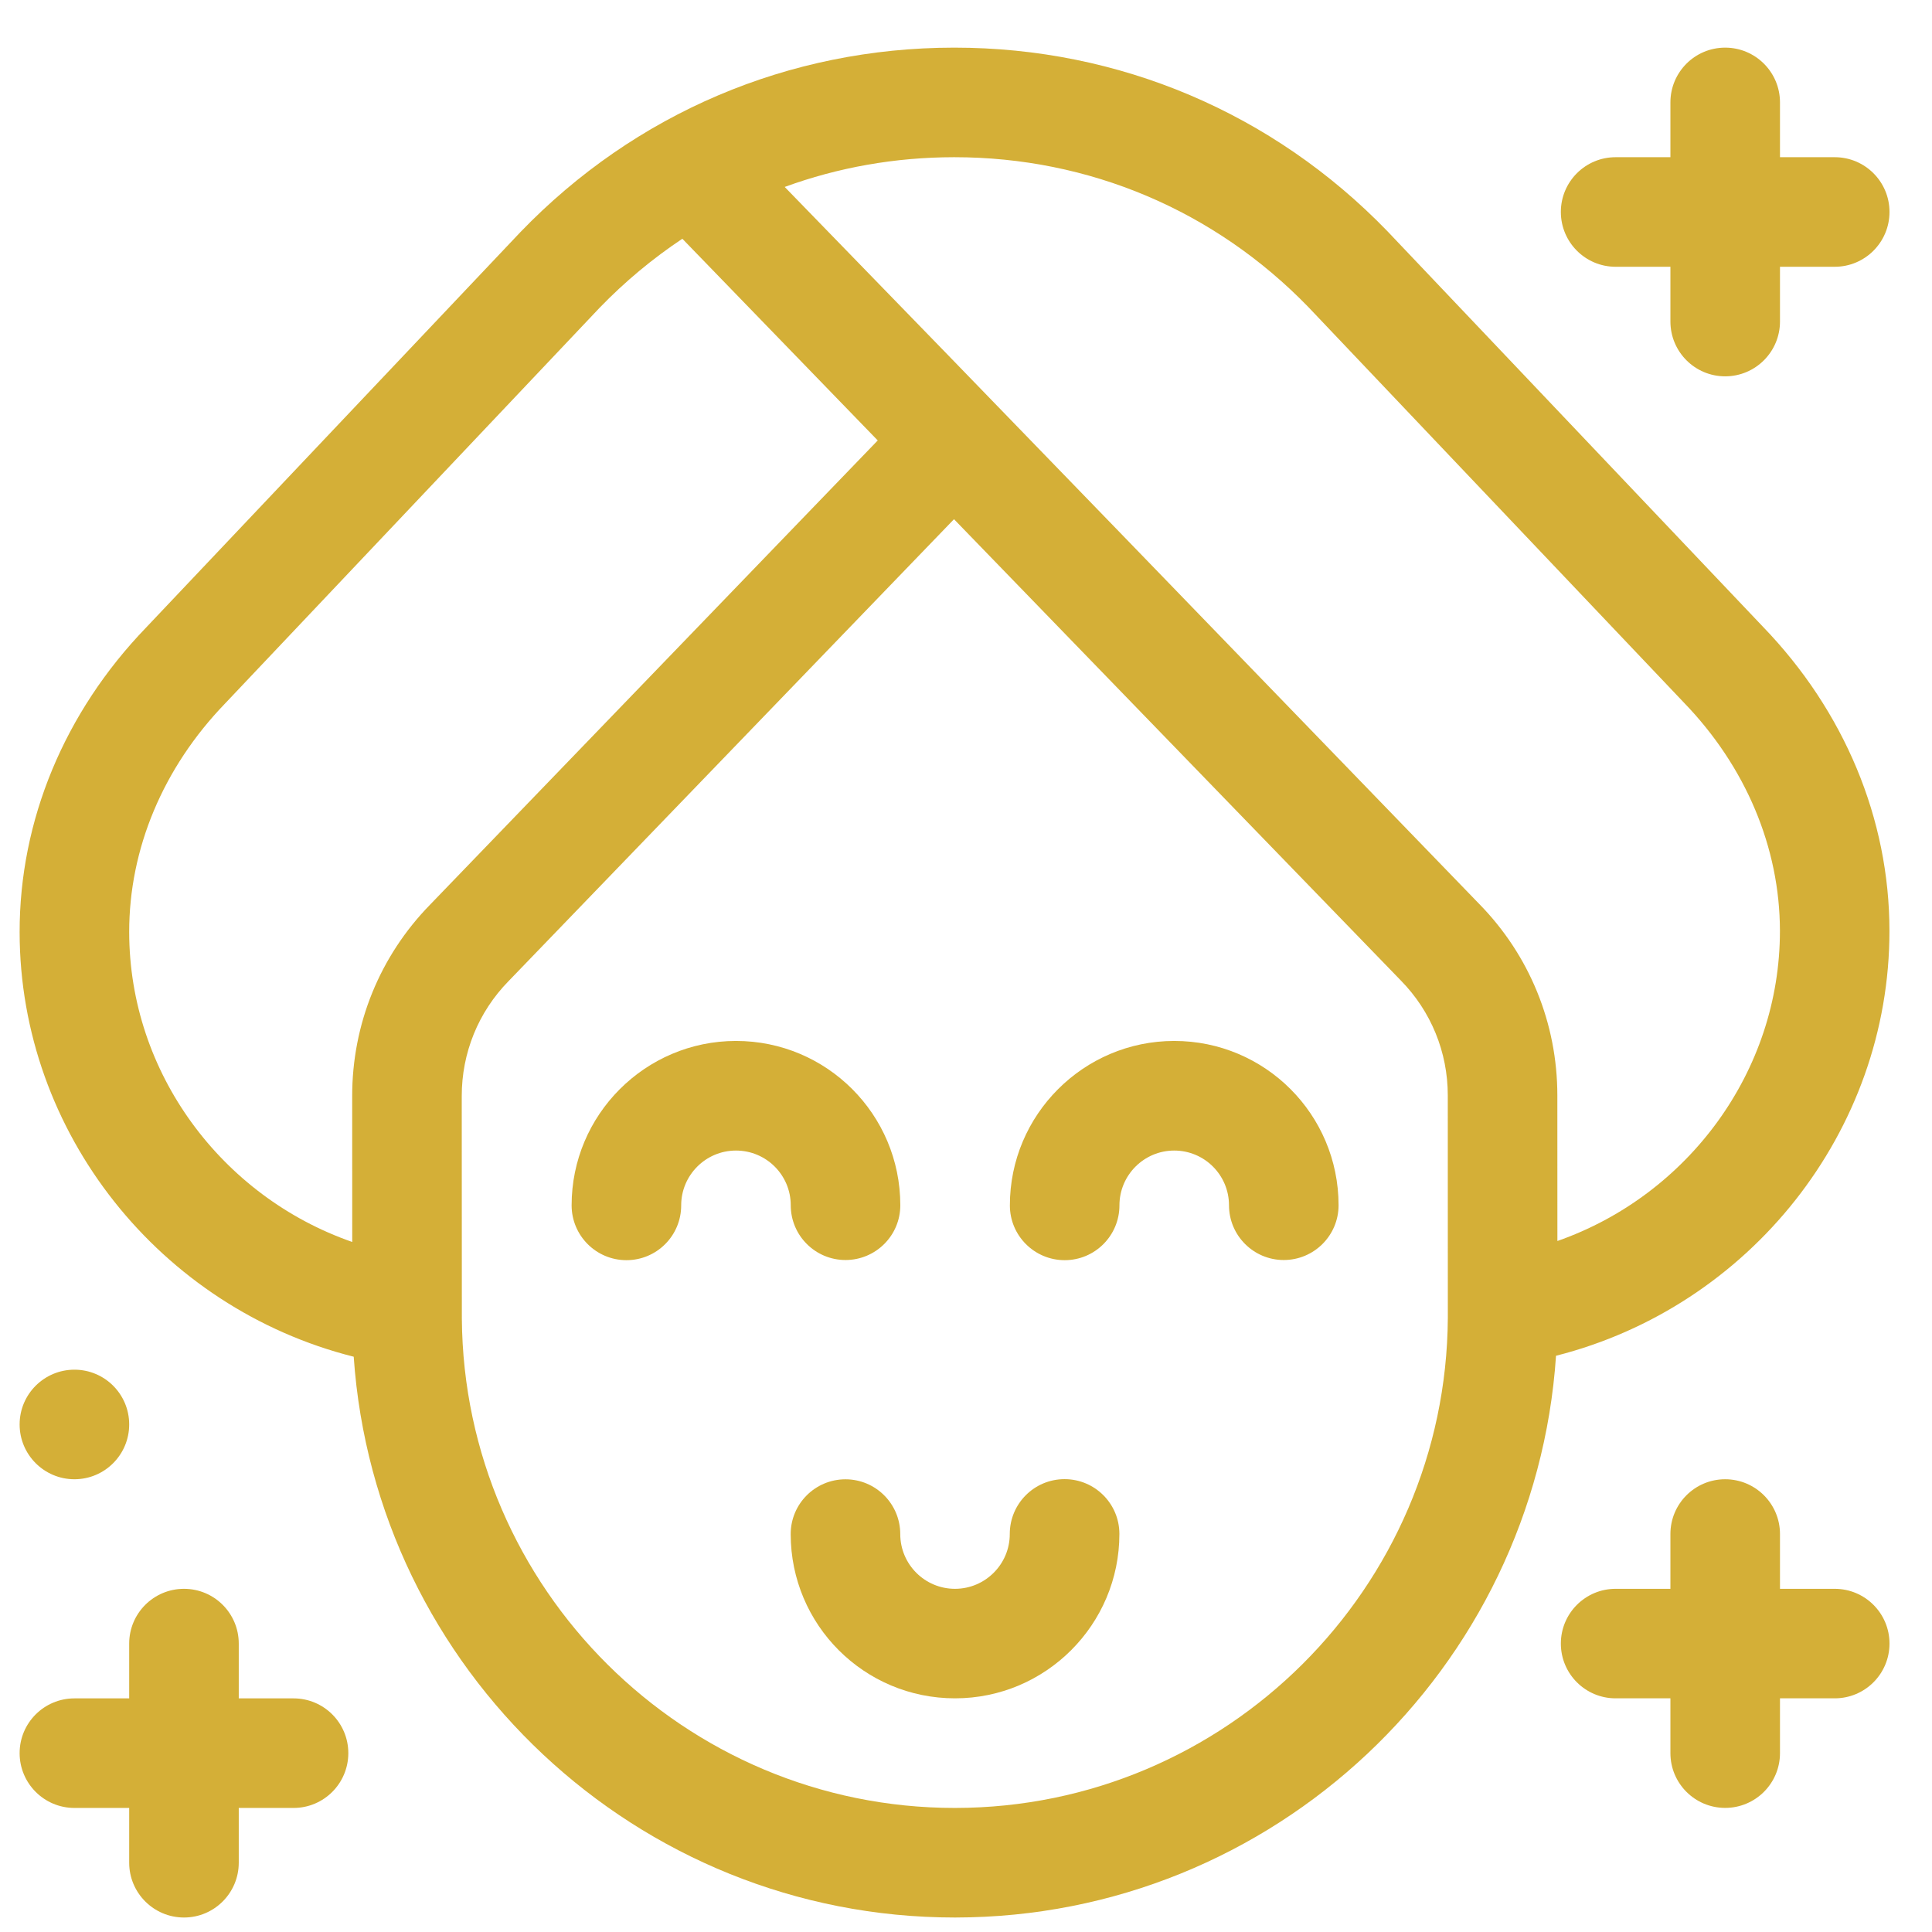 <svg xmlns="http://www.w3.org/2000/svg" fill="none" viewBox="0 0 38 38" height="38" width="38">
<path fill="#D4AF37" d="M37.163 18.305C37.162 16.109 36.277 13.985 34.672 12.324C34.672 12.324 27.292 4.551 27.29 4.549C25.036 2.219 22.011 0.937 18.771 0.937C18.767 0.937 18.764 0.937 18.761 0.937C15.517 0.939 12.49 2.227 10.238 4.563C10.235 4.565 2.869 12.348 2.869 12.348C1.266 14.012 0.384 16.138 0.386 18.335C0.389 22.288 3.156 25.728 6.957 26.685C7.381 32.839 12.523 37.715 18.78 37.715H18.79C25.052 37.71 30.191 32.824 30.605 26.666C34.405 25.703 37.167 22.259 37.163 18.305ZM18.763 3.092H18.771C21.42 3.092 23.894 4.14 25.738 6.044C25.738 6.044 33.117 13.816 33.119 13.818C34.336 15.076 35.007 16.671 35.009 18.307C35.011 21.075 33.199 23.51 30.632 24.409L30.631 21.543C30.63 20.124 30.082 18.786 29.094 17.779C24.997 13.543 19.391 7.743 15.434 3.677C16.484 3.293 17.607 3.093 18.763 3.092ZM2.541 18.333C2.539 16.696 3.208 15.101 4.423 13.841C4.425 13.838 11.792 6.055 11.792 6.055C12.292 5.538 12.838 5.084 13.421 4.696L17.264 8.663L8.46 17.793C7.47 18.806 6.926 20.144 6.927 21.561V21.561L6.928 24.428C4.359 23.534 2.543 21.101 2.541 18.333ZM18.788 35.56C18.785 35.56 18.783 35.56 18.78 35.56C13.46 35.56 9.124 31.25 9.084 25.936C9.085 25.929 9.082 21.568 9.082 21.561C9.082 21.561 9.082 21.56 9.082 21.56C9.081 20.709 9.408 19.905 10.003 19.297C10.005 19.295 10.007 19.293 10.009 19.291L18.764 10.212L27.551 19.283C28.147 19.89 28.476 20.694 28.476 21.544C28.476 21.552 28.476 25.914 28.477 25.921C28.445 31.238 24.113 35.555 18.788 35.56Z"></path>
<path fill="#D4AF37" d="M20.939 29.093C20.939 29.093 20.939 29.093 20.938 29.093C20.343 29.093 19.861 29.576 19.861 30.171C19.862 30.765 19.379 31.249 18.785 31.25C18.785 31.25 18.784 31.25 18.784 31.25C18.189 31.25 17.707 30.768 17.707 30.173C17.706 29.578 17.224 29.096 16.629 29.096C16.629 29.096 16.628 29.096 16.628 29.096C16.033 29.097 15.551 29.579 15.552 30.175C15.553 31.959 16.997 33.404 18.784 33.404H18.787C20.569 33.403 22.018 31.952 22.017 30.169C22.016 29.575 21.534 29.093 20.939 29.093Z"></path>
<path fill="#D4AF37" d="M16.631 24.783H16.631C17.227 24.782 17.709 24.299 17.708 23.704C17.707 21.92 16.262 20.474 14.476 20.474C14.475 20.474 14.474 20.474 14.473 20.474C12.691 20.476 11.242 21.927 11.243 23.709C11.244 24.304 11.726 24.786 12.321 24.786H12.322C12.917 24.786 13.399 24.303 13.398 23.708C13.398 23.114 13.881 22.63 14.475 22.63H14.476C15.07 22.63 15.553 23.111 15.553 23.706C15.553 24.301 16.036 24.783 16.631 24.783Z"></path>
<path fill="#D4AF37" d="M23.096 20.474C23.095 20.474 23.094 20.474 23.093 20.474C21.311 20.476 19.862 21.927 19.863 23.709C19.863 24.304 20.346 24.786 20.941 24.786H20.941C21.536 24.786 22.018 24.303 22.018 23.708C22.018 23.114 22.501 22.63 23.095 22.63H23.096C23.69 22.63 24.172 23.111 24.173 23.706C24.173 24.301 24.656 24.783 25.25 24.783H25.251C25.846 24.782 26.328 24.3 26.328 23.705C26.327 21.92 24.882 20.474 23.096 20.474Z"></path>
<path fill="#D4AF37" d="M5.774 33.405H4.696V32.327C4.696 31.732 4.214 31.25 3.619 31.25C3.024 31.25 2.541 31.732 2.541 32.327V33.405H1.464C0.869 33.405 0.386 33.887 0.386 34.482C0.386 35.077 0.869 35.56 1.464 35.56H2.541V36.637C2.541 37.232 3.024 37.715 3.619 37.715C4.214 37.715 4.696 37.232 4.696 36.637V35.56H5.774C6.369 35.56 6.851 35.077 6.851 34.482C6.851 33.887 6.369 33.405 5.774 33.405Z"></path>
<path fill="#D4AF37" d="M31.777 5.247H32.855V6.324C32.855 6.919 33.337 7.402 33.932 7.402C34.527 7.402 35.01 6.919 35.01 6.324V5.247H36.087C36.682 5.247 37.164 4.764 37.164 4.169C37.164 3.574 36.682 3.092 36.087 3.092H35.01V2.014C35.01 1.419 34.527 0.937 33.932 0.937C33.337 0.937 32.855 1.419 32.855 2.014V3.092H31.777C31.182 3.092 30.7 3.574 30.7 4.169C30.7 4.764 31.182 5.247 31.777 5.247Z"></path>
<path fill="#D4AF37" d="M36.087 31.25H35.01V30.172C35.01 29.577 34.527 29.095 33.932 29.095C33.337 29.095 32.855 29.577 32.855 30.172V31.25H31.777C31.182 31.25 30.7 31.732 30.7 32.327C30.7 32.922 31.182 33.404 31.777 33.404H32.855V34.482C32.855 35.077 33.337 35.559 33.932 35.559C34.527 35.559 35.01 35.077 35.01 34.482V33.404H36.087C36.682 33.404 37.164 32.922 37.164 32.327C37.164 31.732 36.682 31.25 36.087 31.25Z"></path>
<path fill="#D4AF37" d="M1.464 29.095C2.059 29.095 2.541 28.612 2.541 28.017C2.541 27.422 2.059 26.94 1.464 26.94C0.869 26.94 0.386 27.422 0.386 28.017C0.386 28.612 0.869 29.095 1.464 29.095Z"></path>
</svg>
